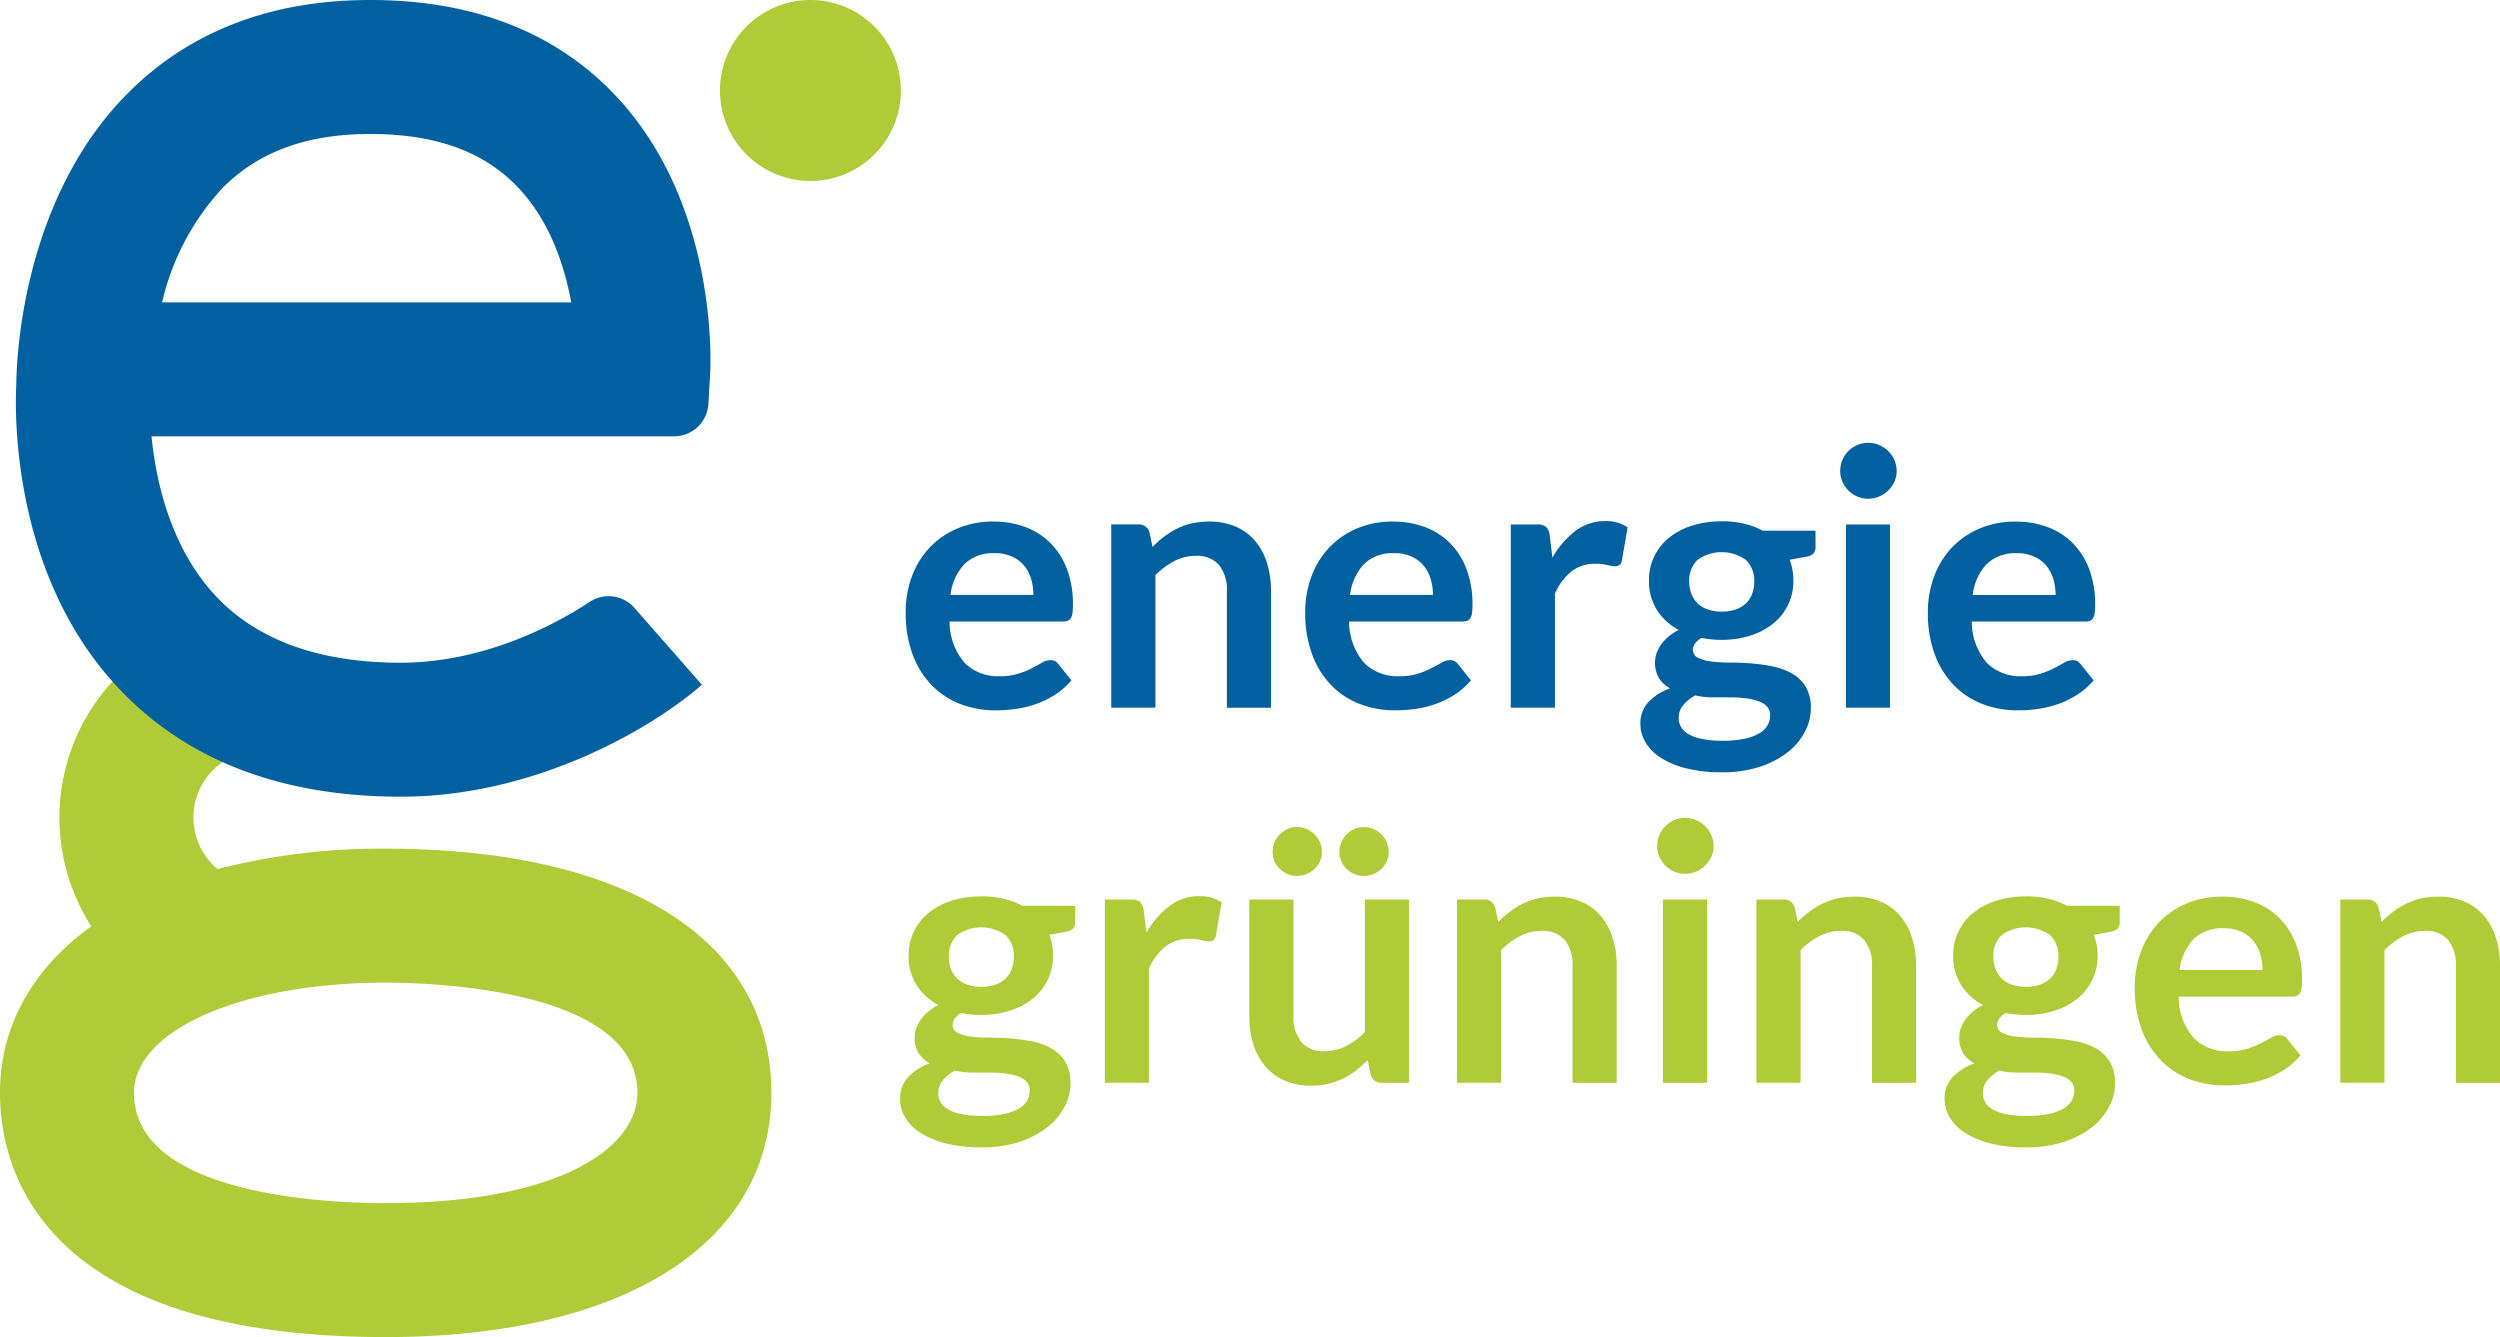<svg xmlns="http://www.w3.org/2000/svg" xmlns:xlink="http://www.w3.org/1999/xlink" id="Gruppe_258" data-name="Gruppe 258" width="259.276" height="138.67" viewBox="0 0 259.276 138.67"><defs><clipPath id="clip-path"><rect id="Rechteck_130" data-name="Rechteck 130" width="259.276" height="138.67" fill="none"></rect></clipPath></defs><g id="Gruppe_257" data-name="Gruppe 257" clip-path="url(#clip-path)"><path id="Pfad_412" data-name="Pfad 412" d="M110.542,58.407a9.242,9.242,0,0,1,3.307.574,7.244,7.244,0,0,1,2.6,1.676,7.654,7.654,0,0,1,1.7,2.7,10.191,10.191,0,0,1,.611,3.658,6.494,6.494,0,0,1-.046.86,1.366,1.366,0,0,1-.167.538.664.664,0,0,1-.324.277,1.357,1.357,0,0,1-.518.084H105.967a6.545,6.545,0,0,0,1.575,4.3,4.905,4.905,0,0,0,3.631,1.371,6.279,6.279,0,0,0,1.917-.259,9.068,9.068,0,0,0,1.408-.574c.4-.21.753-.4,1.057-.574a1.765,1.765,0,0,1,.88-.26.988.988,0,0,1,.481.112,1.059,1.059,0,0,1,.352.314l1.335,1.668a7.645,7.645,0,0,1-1.7,1.491,9.6,9.6,0,0,1-1.974.963,10.78,10.78,0,0,1-2.093.508,14.936,14.936,0,0,1-2.064.149,10.164,10.164,0,0,1-3.687-.658,8.251,8.251,0,0,1-2.964-1.945,9.134,9.134,0,0,1-1.982-3.186,12.334,12.334,0,0,1-.722-4.4,10.514,10.514,0,0,1,.631-3.659,8.79,8.79,0,0,1,1.805-2.981,8.5,8.5,0,0,1,2.872-2.01,9.456,9.456,0,0,1,3.824-.741m.093,3.279a4.231,4.231,0,0,0-3.13,1.13,5.571,5.571,0,0,0-1.444,3.2h8.594a5.713,5.713,0,0,0-.241-1.676,3.855,3.855,0,0,0-.741-1.38,3.493,3.493,0,0,0-1.26-.935,4.287,4.287,0,0,0-1.778-.343" transform="translate(-7.487 -4.312)" fill="#0060a0"></path><path id="Pfad_413" data-name="Pfad 413" d="M124.436,77.707V58.7h2.8a1.124,1.124,0,0,1,1.166.834l.315,1.5a10.4,10.4,0,0,1,1.214-1.074,8.4,8.4,0,0,1,1.352-.834,6.854,6.854,0,0,1,1.527-.537,8.045,8.045,0,0,1,1.778-.185,6.814,6.814,0,0,1,2.76.528,5.458,5.458,0,0,1,2.01,1.482,6.537,6.537,0,0,1,1.223,2.278A9.71,9.71,0,0,1,141,65.612v12.1h-4.575v-12.1a4.06,4.06,0,0,0-.806-2.7,2.989,2.989,0,0,0-2.417-.954,4.753,4.753,0,0,0-2.222.537,7.936,7.936,0,0,0-1.964,1.463V77.707Z" transform="translate(-9.186 -4.312)" fill="#0060a0"></path><path id="Pfad_414" data-name="Pfad 414" d="M155.281,58.407a9.242,9.242,0,0,1,3.307.574,7.245,7.245,0,0,1,2.6,1.676,7.655,7.655,0,0,1,1.7,2.7,10.192,10.192,0,0,1,.611,3.658,6.5,6.5,0,0,1-.046.86,1.366,1.366,0,0,1-.167.538.664.664,0,0,1-.324.277,1.357,1.357,0,0,1-.518.084H150.706a6.545,6.545,0,0,0,1.574,4.3,4.905,4.905,0,0,0,3.631,1.371,6.279,6.279,0,0,0,1.917-.259,9.068,9.068,0,0,0,1.408-.574c.4-.21.753-.4,1.057-.574a1.765,1.765,0,0,1,.88-.26.988.988,0,0,1,.481.112,1.059,1.059,0,0,1,.352.314l1.335,1.668a7.645,7.645,0,0,1-1.7,1.491,9.6,9.6,0,0,1-1.974.963,10.78,10.78,0,0,1-2.093.508,14.935,14.935,0,0,1-2.064.149,10.164,10.164,0,0,1-3.687-.658,8.251,8.251,0,0,1-2.964-1.945,9.135,9.135,0,0,1-1.982-3.186,12.335,12.335,0,0,1-.722-4.4,10.514,10.514,0,0,1,.631-3.659,8.79,8.79,0,0,1,1.805-2.981,8.5,8.5,0,0,1,2.872-2.01,9.456,9.456,0,0,1,3.824-.741m.093,3.279a4.231,4.231,0,0,0-3.13,1.13,5.571,5.571,0,0,0-1.444,3.2h8.594a5.713,5.713,0,0,0-.241-1.676,3.855,3.855,0,0,0-.741-1.38,3.493,3.493,0,0,0-1.26-.935,4.287,4.287,0,0,0-1.778-.343" transform="translate(-10.789 -4.312)" fill="#0060a0"></path><path id="Pfad_415" data-name="Pfad 415" d="M169.175,77.7V58.7h2.686a1.436,1.436,0,0,1,.982.259,1.489,1.489,0,0,1,.37.889l.278,2.3a9.061,9.061,0,0,1,2.39-2.779,5.031,5.031,0,0,1,3.076-1.019,3.972,3.972,0,0,1,2.333.648l-.593,3.427a.712.712,0,0,1-.24.472.817.817,0,0,1-.5.139,3.136,3.136,0,0,1-.76-.13,5.091,5.091,0,0,0-1.278-.13,3.872,3.872,0,0,0-2.444.787,6.065,6.065,0,0,0-1.724,2.306V77.7Z" transform="translate(-12.489 -4.307)" fill="#0060a0"></path><path id="Pfad_416" data-name="Pfad 416" d="M192.12,58.367a10.156,10.156,0,0,1,2.3.249,7.884,7.884,0,0,1,1.964.732h5.464v1.7a.947.947,0,0,1-.222.668,1.321,1.321,0,0,1-.76.332l-1.7.316a6.057,6.057,0,0,1,.287,1.019,6.161,6.161,0,0,1,.1,1.13A5.593,5.593,0,0,1,197.426,69a7.149,7.149,0,0,1-2.352,1.232,9.627,9.627,0,0,1-2.954.436,10.555,10.555,0,0,1-2.093-.2q-.889.542-.89,1.213a.894.894,0,0,0,.529.849,4.3,4.3,0,0,0,1.389.383,15.385,15.385,0,0,0,1.954.112q1.092,0,2.241.093a17.671,17.671,0,0,1,2.241.325,6.6,6.6,0,0,1,1.954.734,3.942,3.942,0,0,1,1.389,1.367,4.2,4.2,0,0,1,.527,2.22,5.25,5.25,0,0,1-.62,2.453,6.589,6.589,0,0,1-1.8,2.119,9.433,9.433,0,0,1-2.88,1.5,12.336,12.336,0,0,1-3.89.566,14.93,14.93,0,0,1-3.76-.417,8.788,8.788,0,0,1-2.641-1.11,4.819,4.819,0,0,1-1.564-1.6,3.753,3.753,0,0,1-.52-1.889,3.234,3.234,0,0,1,.815-2.241,5.586,5.586,0,0,1,2.261-1.445,3.149,3.149,0,0,1-1.13-1.037,3.017,3.017,0,0,1-.426-1.686,2.829,2.829,0,0,1,.148-.881,3.556,3.556,0,0,1,.453-.9,4.453,4.453,0,0,1,.77-.843,5.28,5.28,0,0,1,1.093-.713,6,6,0,0,1-2.269-2.075,5.538,5.538,0,0,1-.825-3.038,5.583,5.583,0,0,1,2.14-4.492,7.158,7.158,0,0,1,2.39-1.232,10.147,10.147,0,0,1,3.01-.426M197.14,78.5a1.308,1.308,0,0,0-.333-.926,2.189,2.189,0,0,0-.908-.558,6.6,6.6,0,0,0-1.343-.294,13.385,13.385,0,0,0-1.63-.094h-1.778a7.612,7.612,0,0,1-1.769-.2,4.135,4.135,0,0,0-1.251,1.01,2.077,2.077,0,0,0-.471,1.343,1.851,1.851,0,0,0,.25.935,2.087,2.087,0,0,0,.8.75,4.725,4.725,0,0,0,1.417.491,11,11,0,0,0,2.13.176,10.578,10.578,0,0,0,2.2-.2,5.207,5.207,0,0,0,1.528-.548,2.335,2.335,0,0,0,.88-.832,2.081,2.081,0,0,0,.278-1.05M192.12,67.74a4.289,4.289,0,0,0,1.482-.232,2.894,2.894,0,0,0,1.046-.639,2.643,2.643,0,0,0,.631-.982,3.6,3.6,0,0,0,.213-1.26,2.982,2.982,0,0,0-.844-2.233,4.293,4.293,0,0,0-5.056,0,2.982,2.982,0,0,0-.844,2.233,3.542,3.542,0,0,0,.214,1.24,2.707,2.707,0,0,0,.63.992,2.827,2.827,0,0,0,1.056.648,4.3,4.3,0,0,0,1.473.232" transform="translate(-13.561 -4.309)" fill="#0060a0"></path><path id="Pfad_417" data-name="Pfad 417" d="M211.916,52.513a2.627,2.627,0,0,1-.24,1.112,3.022,3.022,0,0,1-1.575,1.527,2.858,2.858,0,0,1-1.148.232,2.75,2.75,0,0,1-1.121-.232,2.936,2.936,0,0,1-.917-.621,2.978,2.978,0,0,1-.621-.907,2.692,2.692,0,0,1-.232-1.112,2.866,2.866,0,0,1,.232-1.148,2.926,2.926,0,0,1,.621-.926,2.968,2.968,0,0,1,.917-.621,2.765,2.765,0,0,1,1.121-.232,2.874,2.874,0,0,1,1.148.232,3.081,3.081,0,0,1,.936.621,2.99,2.99,0,0,1,.639.926,2.8,2.8,0,0,1,.24,1.148m-.684,24.544h-4.575V58.051h4.575Z" transform="translate(-15.213 -3.661)" fill="#0060a0"></path><path id="Pfad_418" data-name="Pfad 418" d="M225.006,58.407a9.242,9.242,0,0,1,3.307.574,7.256,7.256,0,0,1,2.6,1.676,7.652,7.652,0,0,1,1.7,2.7,10.191,10.191,0,0,1,.612,3.658,6.473,6.473,0,0,1-.047.86,1.366,1.366,0,0,1-.167.538.662.662,0,0,1-.323.277,1.365,1.365,0,0,1-.519.084H220.431a6.545,6.545,0,0,0,1.574,4.3,4.905,4.905,0,0,0,3.631,1.371,6.279,6.279,0,0,0,1.917-.259,9.081,9.081,0,0,0,1.409-.574c.4-.21.752-.4,1.056-.574a1.765,1.765,0,0,1,.88-.26,1,1,0,0,1,.482.112,1.065,1.065,0,0,1,.351.314l1.336,1.668a7.67,7.67,0,0,1-1.705,1.491,9.6,9.6,0,0,1-1.974.963,10.781,10.781,0,0,1-2.093.508,14.936,14.936,0,0,1-2.064.149,10.164,10.164,0,0,1-3.687-.658,8.251,8.251,0,0,1-2.964-1.945A9.134,9.134,0,0,1,216.6,72.2a12.334,12.334,0,0,1-.722-4.4,10.536,10.536,0,0,1,.631-3.659,8.792,8.792,0,0,1,1.806-2.981,8.5,8.5,0,0,1,2.871-2.01,9.456,9.456,0,0,1,3.824-.741m.094,3.279a4.232,4.232,0,0,0-3.131,1.13,5.571,5.571,0,0,0-1.444,3.2h8.594a5.713,5.713,0,0,0-.241-1.676,3.854,3.854,0,0,0-.74-1.38,3.5,3.5,0,0,0-1.26-.935,4.293,4.293,0,0,0-1.778-.343" transform="translate(-15.937 -4.312)" fill="#0060a0"></path><path id="Pfad_419" data-name="Pfad 419" d="M109.218,100.367a10.155,10.155,0,0,1,2.3.249,7.884,7.884,0,0,1,1.964.732h5.464v1.7a.947.947,0,0,1-.222.668,1.321,1.321,0,0,1-.76.333l-1.7.316a6.058,6.058,0,0,1,.287,1.019,6.163,6.163,0,0,1,.1,1.13A5.593,5.593,0,0,1,114.524,111a7.149,7.149,0,0,1-2.352,1.232,9.627,9.627,0,0,1-2.954.436,10.556,10.556,0,0,1-2.093-.2q-.889.542-.89,1.213a.894.894,0,0,0,.529.849,4.3,4.3,0,0,0,1.389.383,15.384,15.384,0,0,0,1.954.112q1.092,0,2.241.093a17.67,17.67,0,0,1,2.241.325,6.6,6.6,0,0,1,1.954.734,3.943,3.943,0,0,1,1.389,1.367,4.2,4.2,0,0,1,.527,2.22,5.25,5.25,0,0,1-.62,2.453,6.59,6.59,0,0,1-1.8,2.119,9.433,9.433,0,0,1-2.88,1.5,12.336,12.336,0,0,1-3.89.566,14.93,14.93,0,0,1-3.76-.417,8.788,8.788,0,0,1-2.641-1.11,4.82,4.82,0,0,1-1.564-1.6,3.753,3.753,0,0,1-.52-1.889,3.234,3.234,0,0,1,.815-2.241,5.586,5.586,0,0,1,2.261-1.445,3.149,3.149,0,0,1-1.13-1.037,3.017,3.017,0,0,1-.426-1.686,2.829,2.829,0,0,1,.148-.881,3.556,3.556,0,0,1,.453-.9,4.453,4.453,0,0,1,.77-.843,5.28,5.28,0,0,1,1.093-.713,6,6,0,0,1-2.269-2.075,5.538,5.538,0,0,1-.825-3.038,5.583,5.583,0,0,1,2.14-4.492,7.158,7.158,0,0,1,2.39-1.232,10.147,10.147,0,0,1,3.01-.426m5.02,20.136a1.308,1.308,0,0,0-.333-.926,2.189,2.189,0,0,0-.908-.558,6.6,6.6,0,0,0-1.343-.294,13.384,13.384,0,0,0-1.63-.094h-1.778a7.612,7.612,0,0,1-1.769-.2,4.135,4.135,0,0,0-1.251,1.01,2.077,2.077,0,0,0-.471,1.343,1.851,1.851,0,0,0,.25.935,2.087,2.087,0,0,0,.8.75,4.725,4.725,0,0,0,1.417.491,11,11,0,0,0,2.13.176,10.579,10.579,0,0,0,2.2-.2,5.206,5.206,0,0,0,1.528-.548,2.335,2.335,0,0,0,.88-.832,2.081,2.081,0,0,0,.278-1.05m-5.02-10.763a4.289,4.289,0,0,0,1.482-.232,2.894,2.894,0,0,0,1.046-.639,2.643,2.643,0,0,0,.631-.982,3.6,3.6,0,0,0,.213-1.26,2.982,2.982,0,0,0-.844-2.233,4.293,4.293,0,0,0-5.056,0,2.982,2.982,0,0,0-.844,2.233,3.542,3.542,0,0,0,.214,1.24,2.707,2.707,0,0,0,.63.992,2.827,2.827,0,0,0,1.056.648,4.3,4.3,0,0,0,1.473.232" transform="translate(-7.441 -7.41)" fill="#afcb37"></path><path id="Pfad_420" data-name="Pfad 420" d="M123.716,119.7V100.7H126.4a1.436,1.436,0,0,1,.982.259,1.489,1.489,0,0,1,.37.889l.278,2.3a9.061,9.061,0,0,1,2.39-2.779,5.031,5.031,0,0,1,3.076-1.019,3.972,3.972,0,0,1,2.333.648l-.593,3.427a.712.712,0,0,1-.24.472.817.817,0,0,1-.5.139,3.136,3.136,0,0,1-.76-.13,5.09,5.09,0,0,0-1.278-.13,3.873,3.873,0,0,0-2.444.787,6.065,6.065,0,0,0-1.724,2.306V119.7Z" transform="translate(-9.133 -7.408)" fill="#afcb37"></path><path id="Pfad_421" data-name="Pfad 421" d="M144.473,100.128V112.2a4.061,4.061,0,0,0,.806,2.7,2.985,2.985,0,0,0,2.416.954,4.836,4.836,0,0,0,2.224-.529,7.752,7.752,0,0,0,1.963-1.453V100.128h4.574v19.005h-2.8a1.123,1.123,0,0,1-1.167-.834l-.315-1.518a13.358,13.358,0,0,1-1.223,1.084,7.442,7.442,0,0,1-1.343.834,7.521,7.521,0,0,1-1.538.537,7.675,7.675,0,0,1-1.769.194,6.743,6.743,0,0,1-2.75-.528,5.5,5.5,0,0,1-2.01-1.492,6.5,6.5,0,0,1-1.232-2.287,9.681,9.681,0,0,1-.418-2.918V100.128Zm2.945-4.927a2.356,2.356,0,0,1-.2.972,2.4,2.4,0,0,1-.566.786,2.743,2.743,0,0,1-.833.529,2.6,2.6,0,0,1-.991.194,2.418,2.418,0,0,1-.955-.194,2.719,2.719,0,0,1-.806-.529,2.436,2.436,0,0,1-.555-.786,2.341,2.341,0,0,1-.2-.972,2.515,2.515,0,0,1,.2-1.01,2.611,2.611,0,0,1,.555-.824,2.7,2.7,0,0,1,.806-.556,2.3,2.3,0,0,1,.955-.2,2.475,2.475,0,0,1,.991.2,2.715,2.715,0,0,1,.833.556,2.566,2.566,0,0,1,.566.824,2.531,2.531,0,0,1,.2,1.01m6.928,0a2.342,2.342,0,0,1-.2.972,2.436,2.436,0,0,1-.555.786,2.648,2.648,0,0,1-.824.529,2.6,2.6,0,0,1-.991.194,2.544,2.544,0,0,1-2.335-1.51,2.356,2.356,0,0,1-.2-.972,2.531,2.531,0,0,1,.2-1.01,2.721,2.721,0,0,1,.547-.824,2.522,2.522,0,0,1,.806-.556,2.406,2.406,0,0,1,.982-.2,2.475,2.475,0,0,1,.991.2,2.6,2.6,0,0,1,1.379,1.38,2.516,2.516,0,0,1,.2,1.01" transform="translate(-10.328 -6.837)" fill="#afcb37"></path><path id="Pfad_422" data-name="Pfad 422" d="M163.149,119.707V100.7h2.8a1.124,1.124,0,0,1,1.166.834l.315,1.5a10.4,10.4,0,0,1,1.214-1.074,8.4,8.4,0,0,1,1.352-.834,6.854,6.854,0,0,1,1.527-.537,8.044,8.044,0,0,1,1.778-.185,6.815,6.815,0,0,1,2.76.528,5.458,5.458,0,0,1,2.01,1.482,6.536,6.536,0,0,1,1.223,2.278,9.709,9.709,0,0,1,.416,2.917v12.1h-4.575v-12.1a4.06,4.06,0,0,0-.806-2.7,2.989,2.989,0,0,0-2.417-.954,4.753,4.753,0,0,0-2.222.537,7.936,7.936,0,0,0-1.964,1.463v13.744Z" transform="translate(-12.044 -7.412)" fill="#afcb37"></path><path id="Pfad_423" data-name="Pfad 423" d="M191.419,94.513a2.614,2.614,0,0,1-.241,1.112,3.015,3.015,0,0,1-1.575,1.527,2.862,2.862,0,0,1-1.148.232,2.75,2.75,0,0,1-1.121-.232,2.936,2.936,0,0,1-.917-.621,2.978,2.978,0,0,1-.621-.907,2.693,2.693,0,0,1-.232-1.112,2.866,2.866,0,0,1,.232-1.148,2.926,2.926,0,0,1,.621-.926,2.968,2.968,0,0,1,.917-.621,2.765,2.765,0,0,1,1.121-.232,2.877,2.877,0,0,1,1.148.232,3.082,3.082,0,0,1,.936.621,2.972,2.972,0,0,1,.638.926,2.781,2.781,0,0,1,.241,1.148m-.684,24.544h-4.575V100.051h4.575Z" transform="translate(-13.699 -6.761)" fill="#afcb37"></path><path id="Pfad_424" data-name="Pfad 424" d="M196.681,119.707V100.7h2.8a1.124,1.124,0,0,1,1.166.834l.315,1.5a10.4,10.4,0,0,1,1.214-1.074,8.4,8.4,0,0,1,1.352-.834,6.854,6.854,0,0,1,1.527-.537,8.044,8.044,0,0,1,1.778-.185,6.815,6.815,0,0,1,2.76.528,5.458,5.458,0,0,1,2.01,1.482,6.536,6.536,0,0,1,1.223,2.278,9.71,9.71,0,0,1,.416,2.917v12.1h-4.575v-12.1a4.06,4.06,0,0,0-.806-2.7,2.989,2.989,0,0,0-2.417-.954,4.753,4.753,0,0,0-2.222.537,7.936,7.936,0,0,0-1.964,1.463v13.744Z" transform="translate(-14.52 -7.412)" fill="#afcb37"></path><path id="Pfad_425" data-name="Pfad 425" d="M226.186,100.367a10.155,10.155,0,0,1,2.3.249,7.884,7.884,0,0,1,1.964.732h5.464v1.7a.947.947,0,0,1-.222.668,1.321,1.321,0,0,1-.76.333l-1.7.316a6.057,6.057,0,0,1,.287,1.019,6.163,6.163,0,0,1,.1,1.13A5.593,5.593,0,0,1,231.492,111a7.149,7.149,0,0,1-2.353,1.232,9.627,9.627,0,0,1-2.954.436,10.555,10.555,0,0,1-2.093-.2q-.889.542-.89,1.213a.894.894,0,0,0,.529.849,4.3,4.3,0,0,0,1.389.383,15.384,15.384,0,0,0,1.954.112q1.092,0,2.241.093a17.671,17.671,0,0,1,2.241.325,6.6,6.6,0,0,1,1.954.734,3.943,3.943,0,0,1,1.389,1.367,4.2,4.2,0,0,1,.527,2.22,5.25,5.25,0,0,1-.62,2.453,6.59,6.59,0,0,1-1.8,2.119,9.433,9.433,0,0,1-2.88,1.5,12.336,12.336,0,0,1-3.89.566,14.93,14.93,0,0,1-3.76-.417,8.788,8.788,0,0,1-2.641-1.11,4.819,4.819,0,0,1-1.564-1.6,3.753,3.753,0,0,1-.52-1.889,3.234,3.234,0,0,1,.815-2.241,5.586,5.586,0,0,1,2.261-1.445,3.148,3.148,0,0,1-1.13-1.037,3.016,3.016,0,0,1-.426-1.686,2.829,2.829,0,0,1,.148-.881,3.556,3.556,0,0,1,.453-.9,4.453,4.453,0,0,1,.77-.843,5.28,5.28,0,0,1,1.093-.713,6,6,0,0,1-2.269-2.075,5.538,5.538,0,0,1-.825-3.038,5.583,5.583,0,0,1,2.14-4.492,7.158,7.158,0,0,1,2.39-1.232,10.147,10.147,0,0,1,3.01-.426m5.02,20.136a1.308,1.308,0,0,0-.333-.926,2.188,2.188,0,0,0-.908-.558,6.6,6.6,0,0,0-1.343-.294,13.384,13.384,0,0,0-1.63-.094h-1.778a7.612,7.612,0,0,1-1.769-.2,4.135,4.135,0,0,0-1.251,1.01,2.077,2.077,0,0,0-.471,1.343,1.851,1.851,0,0,0,.25.935,2.087,2.087,0,0,0,.8.75,4.725,4.725,0,0,0,1.417.491,11,11,0,0,0,2.13.176,10.579,10.579,0,0,0,2.2-.2,5.206,5.206,0,0,0,1.528-.548,2.335,2.335,0,0,0,.88-.832,2.081,2.081,0,0,0,.278-1.05m-5.02-10.763a4.289,4.289,0,0,0,1.482-.232,2.894,2.894,0,0,0,1.046-.639,2.643,2.643,0,0,0,.631-.982,3.6,3.6,0,0,0,.213-1.26,2.982,2.982,0,0,0-.844-2.233,4.293,4.293,0,0,0-5.056,0,2.982,2.982,0,0,0-.844,2.233,3.541,3.541,0,0,0,.214,1.24,2.707,2.707,0,0,0,.63.992,2.827,2.827,0,0,0,1.056.648,4.3,4.3,0,0,0,1.473.232" transform="translate(-16.076 -7.41)" fill="#afcb37"></path><path id="Pfad_426" data-name="Pfad 426" d="M248.169,100.407a9.242,9.242,0,0,1,3.307.574,7.244,7.244,0,0,1,2.6,1.676,7.653,7.653,0,0,1,1.7,2.7,10.191,10.191,0,0,1,.611,3.658,6.5,6.5,0,0,1-.046.86,1.366,1.366,0,0,1-.167.538.664.664,0,0,1-.324.277,1.357,1.357,0,0,1-.518.084H243.594a6.545,6.545,0,0,0,1.575,4.3,4.905,4.905,0,0,0,3.631,1.371,6.279,6.279,0,0,0,1.917-.259,9.07,9.07,0,0,0,1.408-.574c.4-.21.753-.4,1.057-.574a1.765,1.765,0,0,1,.88-.26.988.988,0,0,1,.481.112,1.059,1.059,0,0,1,.352.314l1.335,1.668a7.645,7.645,0,0,1-1.7,1.491,9.6,9.6,0,0,1-1.974.963,10.78,10.78,0,0,1-2.093.508,14.935,14.935,0,0,1-2.064.149,10.164,10.164,0,0,1-3.687-.658,8.251,8.251,0,0,1-2.964-1.945,9.134,9.134,0,0,1-1.982-3.186,12.334,12.334,0,0,1-.722-4.4,10.514,10.514,0,0,1,.631-3.659,8.79,8.79,0,0,1,1.805-2.981,8.5,8.5,0,0,1,2.872-2.01,9.456,9.456,0,0,1,3.824-.741m.093,3.279a4.231,4.231,0,0,0-3.13,1.13,5.571,5.571,0,0,0-1.444,3.2h8.594a5.712,5.712,0,0,0-.241-1.676,3.855,3.855,0,0,0-.741-1.38,3.493,3.493,0,0,0-1.26-.935,4.287,4.287,0,0,0-1.778-.343" transform="translate(-17.647 -7.413)" fill="#afcb37"></path><path id="Pfad_427" data-name="Pfad 427" d="M262.063,119.707V100.7h2.8a1.124,1.124,0,0,1,1.166.834l.315,1.5a10.4,10.4,0,0,1,1.214-1.074,8.4,8.4,0,0,1,1.352-.834,6.853,6.853,0,0,1,1.527-.537,8.044,8.044,0,0,1,1.778-.185,6.814,6.814,0,0,1,2.76.528,5.458,5.458,0,0,1,2.01,1.482,6.537,6.537,0,0,1,1.223,2.278,9.709,9.709,0,0,1,.416,2.917v12.1h-4.575v-12.1a4.06,4.06,0,0,0-.806-2.7,2.989,2.989,0,0,0-2.417-.954,4.753,4.753,0,0,0-2.222.537,7.936,7.936,0,0,0-1.964,1.463v13.744Z" transform="translate(-19.347 -7.412)" fill="#afcb37"></path><path id="Pfad_428" data-name="Pfad 428" d="M99.384,9.383A9.383,9.383,0,1,1,90,0a9.383,9.383,0,0,1,9.383,9.382" transform="translate(-5.952 0)" fill="#afcb37"></path><path id="Pfad_429" data-name="Pfad 429" d="M40,93.354a67.875,67.875,0,0,0-17.436,2.114,6.961,6.961,0,0,1,.7-11.21.262.262,0,0,0,.088-.357L16.535,72.411a.275.275,0,0,0-.377-.094A20.869,20.869,0,0,0,9.469,101.4C3.43,105.759,0,111.689,0,118.679c0,7.615,3.9,25.326,40,25.326,24.671,0,40-9.7,40-25.326,0-15.858-14.952-25.325-40-25.325m0,36.759c-6.125,0-26.106-.824-26.106-11.434,0-6.517,11.223-11.433,26.106-11.433,4.359,0,26.105.551,26.105,11.433,0,5.691-8.072,11.434-26.105,11.434" transform="translate(0 -5.336)" fill="#afcb37"></path><path id="Pfad_430" data-name="Pfad 430" d="M41.693,82.623C29.2,82.623,19.3,78.781,12.268,71.2,1.242,59.319,1.682,42.454,1.82,39.887c.019-2.517.565-19.071,11.469-30.116C19.687,3.287,28.179,0,38.525,0,49.211,0,57.784,3.347,64,9.948c10.685,11.338,9.823,28.062,9.781,28.768L73.6,41.889a3.573,3.573,0,0,1-3.568,3.362H15.846c.444,4.542,1.926,11.5,6.663,16.564C26.8,66.4,33.259,68.731,41.693,68.731c8.234,0,15.555-3.635,19.568-6.294a3.567,3.567,0,0,1,4.66.6l7,7.977c-4.911,4.312-17.018,11.611-31.232,11.611M16.942,31.359h42.43c-.685-3.769-2.2-8.437-5.531-11.937-3.537-3.72-8.548-5.527-15.316-5.527-6.555,0-11.56,1.826-15.3,5.586a26.048,26.048,0,0,0-6.283,11.879" transform="translate(-0.131 0)" fill="#0060a0"></path></g></svg>